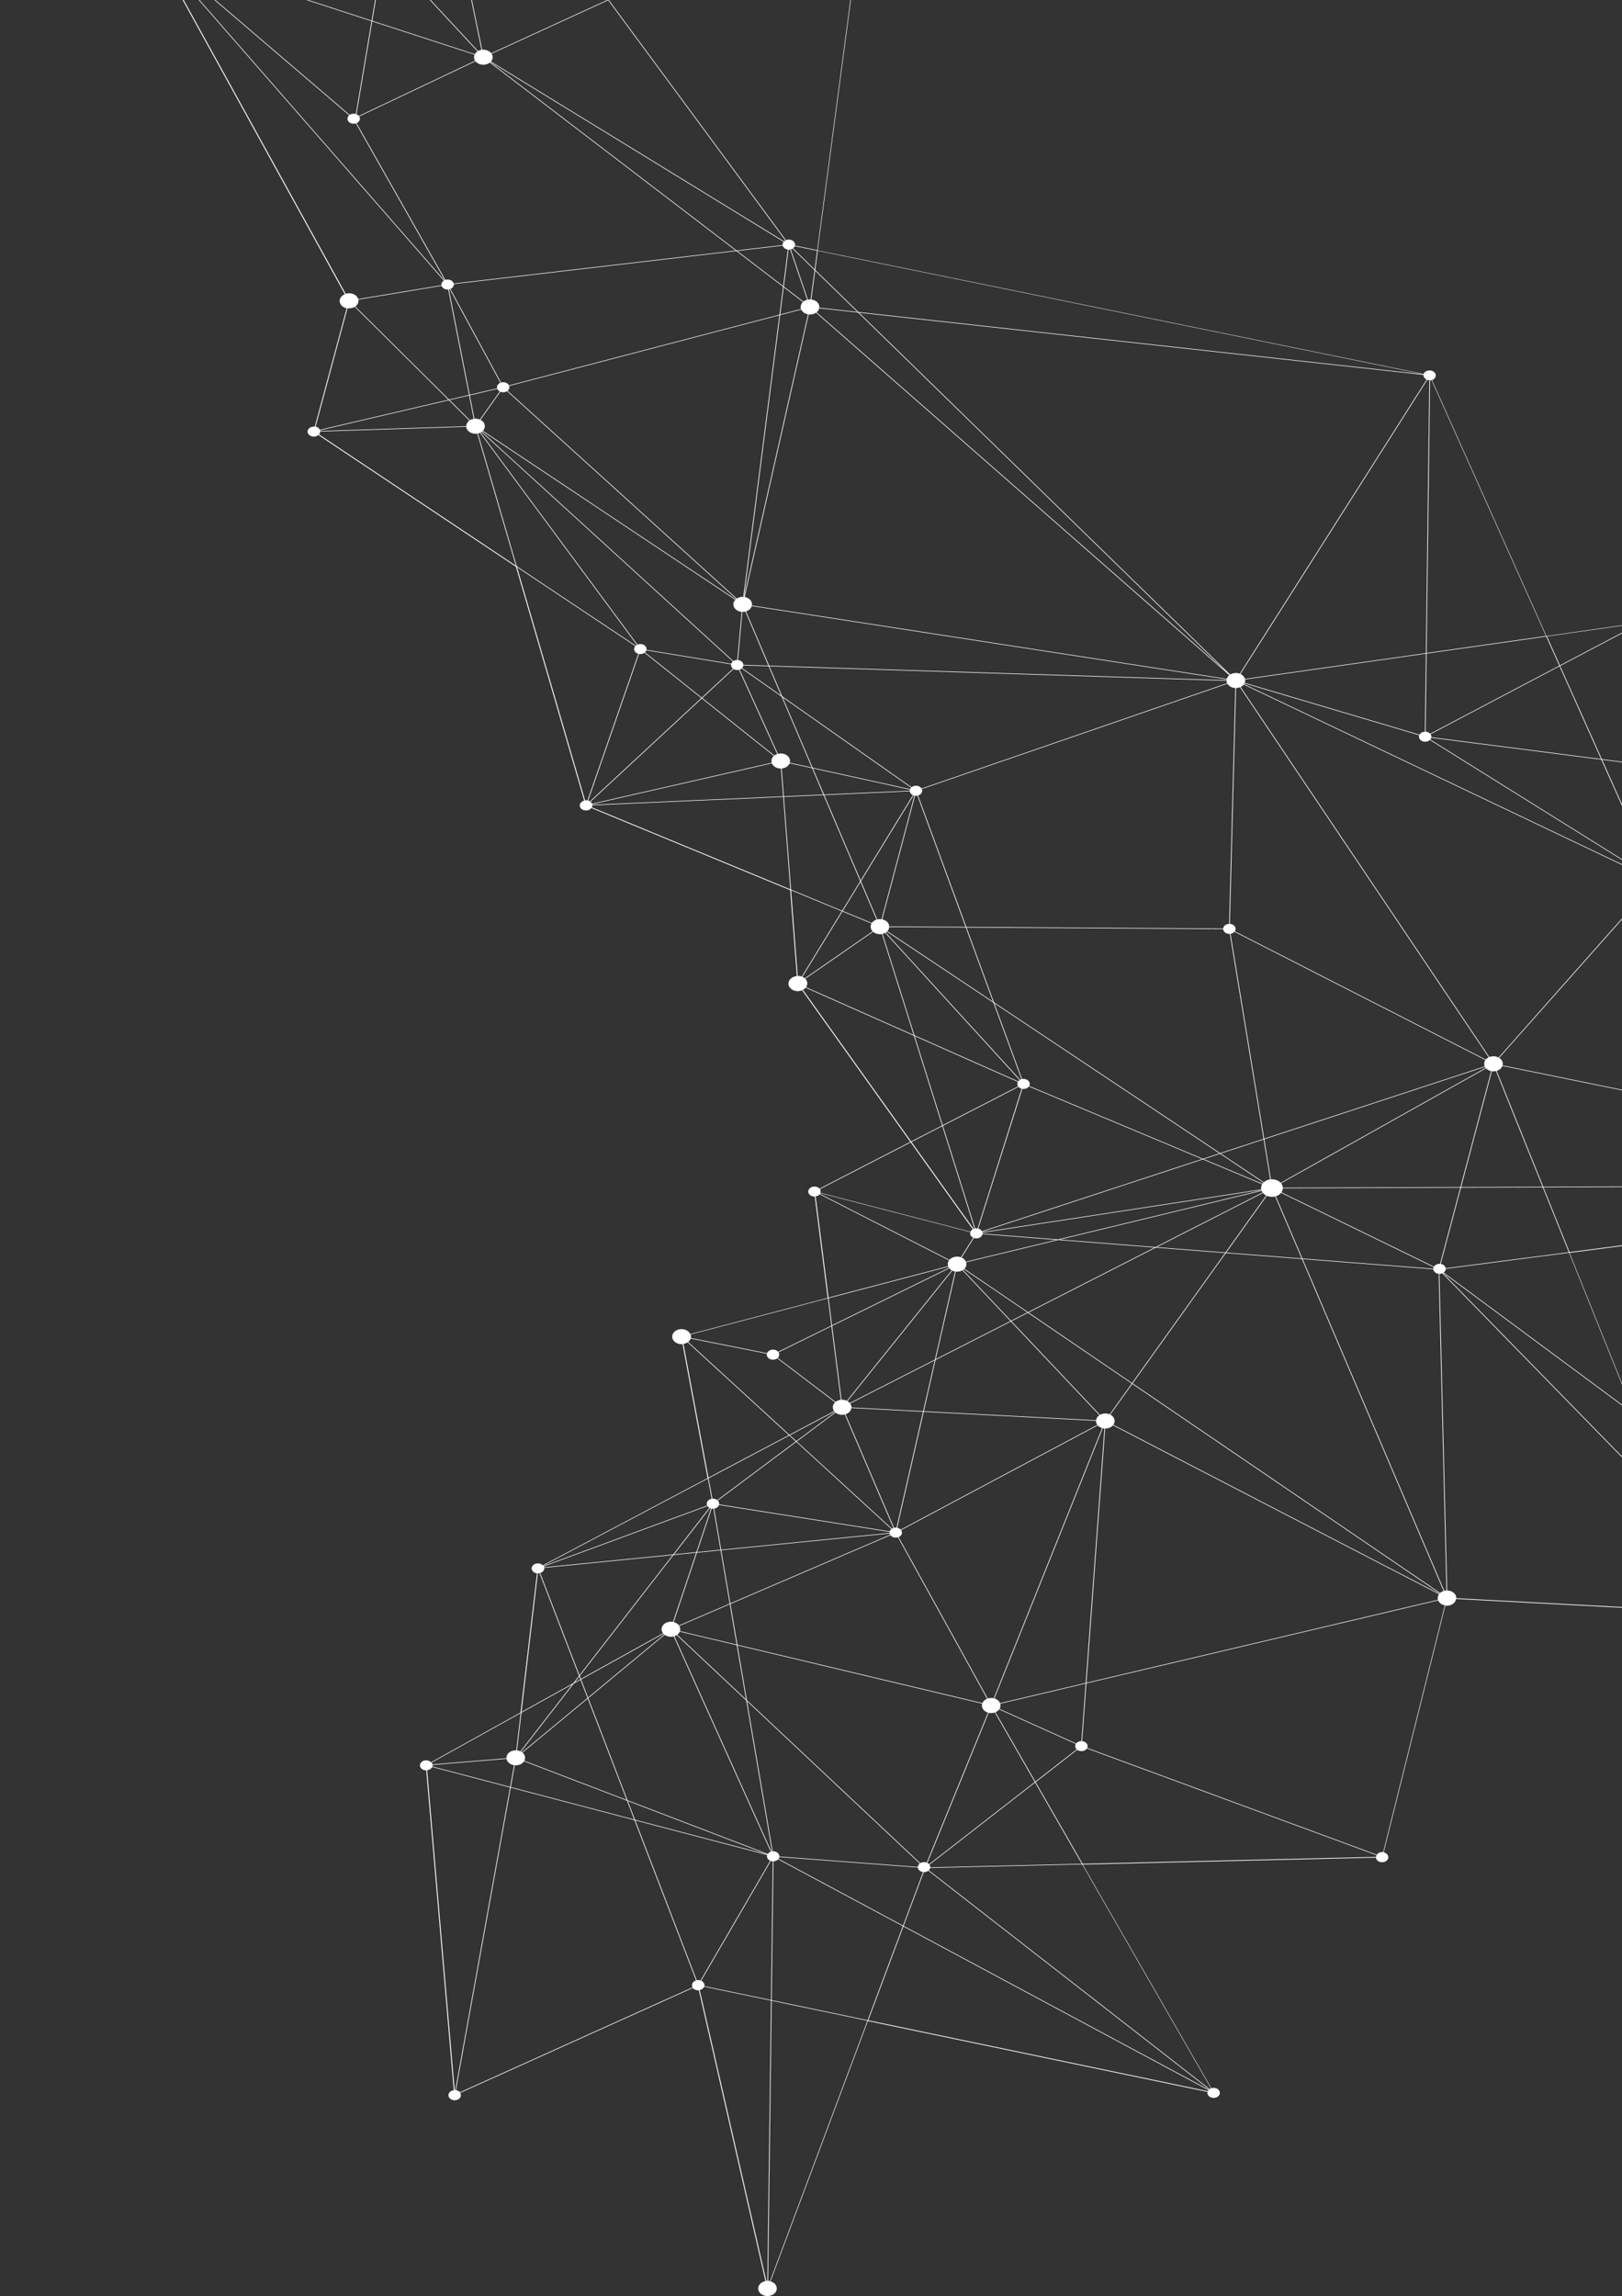 <svg width="717" height="1015" viewBox="0 0 717 1015" fill="none" xmlns="http://www.w3.org/2000/svg">
<rect x="0" y="0" width="717" height="1015" fill="#333333" stroke="none"/>
<path d="M0.997 -200.077C1.96 -199.437 3.285 -199.412 4.268 -199.941L161.247 -30.797L71.682 -22.03C71.567 -22.531 71.242 -23.004 70.722 -23.356C69.553 -24.138 67.815 -24.002 66.867 -23.053C65.892 -22.107 66.057 -20.704 67.23 -19.925C68.025 -19.399 69.053 -19.291 69.954 -19.563L152.432 130.067C151.928 130.271 151.469 130.555 151.079 130.932C149.627 132.354 149.879 134.453 151.645 135.622C152.119 135.943 152.657 136.159 153.227 136.274L139.145 188.613C138.213 188.496 137.235 188.765 136.604 189.392C135.626 190.341 135.794 191.738 136.967 192.517C138.091 193.275 139.742 193.169 140.72 192.31L228.069 250.547L258.242 353.943C257.737 354.064 257.267 354.305 256.916 354.657C255.949 355.6 256.11 357.003 257.279 357.785C258.452 358.564 260.187 358.431 261.142 357.485C261.245 357.393 261.318 357.294 261.39 357.195L349.29 393.504L352.236 431.497C351.193 431.583 350.188 431.985 349.474 432.696C348.022 434.115 348.274 436.214 350.028 437.389C351.354 438.273 353.138 438.368 354.563 437.763L402.405 504.785L362.267 525.458L362.263 525.452C362.126 525.298 361.961 525.159 361.782 525.035C360.612 524.259 358.874 524.386 357.918 525.338C356.944 526.281 357.112 527.684 358.285 528.46C358.828 528.828 359.497 528.995 360.15 528.967L365.851 573.785L305.128 589.745C304.876 589.201 304.463 588.703 303.879 588.32C302.121 587.152 299.538 587.346 298.078 588.768C296.637 590.187 296.886 592.289 298.64 593.461C299.542 594.06 300.65 594.295 301.712 594.196L312.782 653.438L239.93 691.982C239.812 691.855 239.674 691.74 239.514 691.632C238.341 690.841 236.621 690.977 235.647 691.926C234.68 692.872 234.837 694.272 236.017 695.051C236.415 695.317 236.87 695.478 237.355 695.53L230.106 757.047L190.553 779.047C190.426 778.923 190.293 778.796 190.128 778.691C188.959 777.909 187.22 778.045 186.265 778.991C185.734 779.514 185.547 780.175 185.673 780.784L185.742 781.034C185.898 781.446 186.196 781.826 186.636 782.119C187.152 782.469 187.794 782.629 188.416 782.623L200.572 924.043C199.918 924.117 199.307 924.383 198.864 924.819C197.893 925.771 198.065 927.171 199.234 927.947C200.407 928.732 202.138 928.593 203.101 927.647C203.827 926.94 203.919 925.978 203.422 925.209L306.24 878.826C306.397 879.018 306.58 879.191 306.821 879.351C307.421 879.756 308.178 879.914 308.915 879.831L338.361 1008.42C337.494 1008.57 336.692 1008.96 336.084 1009.55C334.643 1010.97 334.888 1013.07 336.642 1014.24C338.396 1015.41 340.998 1015.21 342.446 1013.79C343.883 1012.37 343.642 1010.27 341.877 1009.1C341.491 1008.85 341.048 1008.65 340.605 1008.52L383.651 893.435L533.794 924.76C533.6 925.539 533.94 926.365 534.742 926.906C535.911 927.688 537.635 927.555 538.609 926.606C539.568 925.66 539.404 924.26 538.227 923.481C537.428 922.949 536.374 922.844 535.472 923.131L478.624 824.252L608.232 821.201C608.285 821.779 608.622 822.329 609.21 822.731C610.38 823.507 612.11 823.374 613.081 822.425C614.04 821.479 613.868 820.079 612.703 819.297C612.382 819.089 612.034 818.944 611.656 818.867L638.89 709.79C640.284 709.969 641.759 709.567 642.726 708.624C643.254 708.099 643.567 707.477 643.639 706.847L782.595 714.21C782.595 714.856 782.927 715.502 783.6 715.941C784.773 716.726 786.5 716.593 787.459 715.644C788.426 714.698 788.265 713.298 787.089 712.519C786.225 711.941 785.059 711.864 784.112 712.25L724.527 628.072C724.894 627.88 725.234 627.652 725.528 627.361C726.965 625.945 726.728 623.84 724.967 622.675C723.885 621.952 722.487 621.754 721.226 622.038L693.82 553.848L920.098 524.401C920.224 524.868 920.526 525.307 921.03 525.635C922.2 526.417 923.927 526.284 924.897 525.341C925.868 524.389 925.692 522.985 924.523 522.206C923.407 521.468 921.81 521.551 920.816 522.37L735.081 391.516C735.746 390.842 736.048 390.004 735.976 389.194L960.809 369.346C960.954 370.131 961.444 370.879 962.25 371.43C964.019 372.601 966.618 372.397 968.054 370.981C969.51 369.553 969.254 367.458 967.5 366.286C965.731 365.121 963.144 365.318 961.703 366.737C961.252 367.179 960.962 367.683 960.84 368.206L729.231 338.407L725.953 278.64C727.019 278.565 728.054 278.164 728.784 277.437C730.225 276.018 729.984 273.919 728.226 272.751C726.468 271.579 723.874 271.78 722.429 273.199C721.665 273.947 721.379 274.881 721.528 275.771L683.621 281.181L633.013 168.017C633.399 167.884 633.75 167.674 634.044 167.389C635.015 166.44 634.839 165.043 633.674 164.261C632.508 163.479 630.781 163.615 629.81 164.561C629.581 164.793 629.417 165.046 629.302 165.309L361.449 110.71L382.653 -49.031C383.933 -48.96 385.225 -49.368 386.108 -50.234C387.556 -51.652 387.308 -53.754 385.554 -54.926C383.796 -56.094 381.197 -55.894 379.757 -54.475C379.042 -53.776 378.752 -52.917 378.832 -52.082L240.542 -38.546L186.582 -111.729C186.785 -111.84 186.983 -111.982 187.155 -112.152C188.122 -113.098 187.962 -114.499 186.785 -115.281C185.612 -116.056 183.877 -115.92 182.929 -114.981C182.868 -114.922 182.818 -114.866 182.769 -114.808L5.169 -200.751C5.758 -201.66 5.498 -202.813 4.485 -203.493C3.308 -204.275 1.585 -204.136 0.622 -203.193C-0.333 -202.256 -0.173 -200.856 0.997 -200.077ZM185.428 -111.435L201.16 -34.762L171.5 -31.86L184.916 -111.429C185.084 -111.417 185.26 -111.42 185.428 -111.435ZM158.404 132.444L195.218 126.354C195.36 126.787 195.665 127.189 196.116 127.498C196.716 127.891 197.442 128.051 198.134 127.999L207.32 174.582L198.535 176.641L157.059 135.486C157.22 135.368 157.369 135.244 157.518 135.105C158.313 134.329 158.584 133.362 158.404 132.444ZM260.007 353.909L282.468 289.097C283.324 289.245 284.226 289.063 284.895 288.571L310.012 308.596L260.791 354.24C260.542 354.091 260.278 353.98 260.007 353.909ZM429.845 546.945C429.964 547.028 430.082 547.087 430.216 547.146L424.782 555.813C423.132 555.198 421.114 555.529 419.891 556.719C419.811 556.793 419.742 556.871 419.673 556.954L362.508 527.758C362.58 527.665 362.626 527.573 362.676 527.48L428.94 544.676C428.684 545.486 429.005 546.382 429.845 546.945ZM344.124 597.81L367.529 586.295L371.671 618.808C370.819 618.907 370.005 619.21 369.359 619.729L343.795 600.28C343.811 600.27 343.814 600.264 343.818 600.258C344.54 599.553 344.624 598.579 344.124 597.81ZM191.21 780.24L223.912 777.535C224.061 778.323 224.542 779.087 225.36 779.643C225.933 780.011 226.568 780.243 227.236 780.345L225.501 789.931L191.118 780.898C191.202 780.682 191.221 780.463 191.21 780.24ZM227.557 780.379C228.879 780.49 230.259 780.082 231.176 779.189C231.356 779.004 231.512 778.812 231.642 778.611L277.149 796.023L280.34 804.342L225.807 790.014L227.557 780.379ZM310.402 875.849C310.268 875.756 310.111 875.682 309.958 875.614L340.757 822.678C341.033 822.768 341.315 822.814 341.598 822.833L340.811 884.146L311.345 877.997C311.529 877.222 311.208 876.39 310.402 875.849ZM635.649 707.233L480.263 743.894L488.524 631.509C489.739 631.531 490.947 631.12 491.784 630.298C491.849 630.227 491.918 630.159 491.975 630.084L636.093 704.742C635.538 705.505 635.397 706.399 635.649 707.233ZM632.378 324.571L689.387 294.525L707.737 335.541L632.726 325.891C632.795 325.44 632.673 324.973 632.378 324.571ZM707.855 335.823L730.42 386.258C729.808 386.462 729.262 386.777 728.807 387.219L632.264 326.933C632.47 326.688 632.611 326.426 632.684 326.151L707.855 335.823ZM550.394 300.383L630.307 288.98L629.872 323.455C629.13 323.48 628.393 323.755 627.885 324.256C627.724 324.423 627.583 324.605 627.487 324.784L550.226 301.857C550.417 301.381 550.466 300.877 550.394 300.383ZM632.069 327.13L728.624 387.414C728.578 387.463 728.543 387.504 728.501 387.55L549.939 302.417C550.008 302.312 550.065 302.21 550.119 302.108L627.373 325.032C627.055 325.863 627.373 326.803 628.255 327.39C629.405 328.157 631.098 328.036 632.069 327.13ZM729.438 391.973L662.451 467.499C661.202 466.826 659.635 466.776 658.351 467.289L548.411 303.693C548.808 303.505 549.182 303.257 549.481 302.955C549.591 302.849 549.683 302.741 549.775 302.633L728.341 387.766C727.424 389.142 727.802 390.892 729.35 391.921C729.376 391.943 729.407 391.958 729.438 391.973ZM217.313 23.759L268.85 0.112L347.169 106.305C346.971 106.413 346.776 106.543 346.619 106.701L217.03 27.2C217.928 26.164 218.004 24.832 217.313 23.759ZM200.606 125.594L325.495 110.985L346.157 126.775L344.563 139.102L224.989 170.378C224.817 170.038 224.558 169.72 224.172 169.47C223.392 168.95 222.372 168.836 221.478 169.102L199.116 127.764C199.441 127.625 199.743 127.439 199.987 127.195C200.465 126.731 200.667 126.153 200.606 125.594ZM219.75 171.677L207.626 174.511L198.455 127.952C198.589 127.928 198.703 127.9 198.829 127.863L221.191 169.201C220.859 169.337 220.564 169.522 220.308 169.769C219.739 170.326 219.571 171.031 219.75 171.677ZM325.683 269.737C326.321 270.167 327.062 270.411 327.842 270.476L325.916 291.762C325.285 291.755 324.681 291.913 324.166 292.238L213.044 190.826C213.121 190.768 213.189 190.703 213.274 190.635L325.025 265.153C323.692 266.569 323.967 268.593 325.683 269.737ZM347.746 333.848C346.631 333.096 345.148 332.914 343.864 333.251L326.967 296.018C327.284 295.907 327.578 295.743 327.838 295.536L345.503 307.956L358.862 339.3L349.141 337.164C349.474 335.974 348.992 334.679 347.746 333.848ZM325.633 727.023L300.57 721.054C300.803 720.293 300.699 719.499 300.279 718.794L322.591 709.193L325.633 727.023ZM318.835 685.314L393.261 677.914C393.307 678.093 393.372 678.278 393.467 678.445L322.844 708.8L318.835 685.314ZM325.679 727.304L329.779 751.242L299.373 722.674C299.511 722.572 299.641 722.469 299.756 722.352C300.08 722.031 300.317 721.675 300.466 721.298L325.679 727.304ZM329.852 751.712L341.254 818.44C341.166 818.456 341.075 818.471 340.991 818.49L298.132 723.323C298.487 723.205 298.831 723.044 299.133 722.844L329.852 751.712ZM297.807 717.06L308.082 686.387L318.522 685.345L322.549 708.927L300.134 718.565C299.897 718.232 299.576 717.922 299.194 717.663C298.77 717.381 298.3 717.184 297.807 717.06ZM315.694 666.915C316.294 666.823 316.859 666.566 317.287 666.152C317.547 665.892 317.734 665.596 317.819 665.293L393.257 677.218C393.227 677.367 393.215 677.515 393.231 677.66L318.793 685.064L315.694 666.915ZM317.284 663.33L351.999 637.407L394.029 675.935C393.968 675.985 393.903 676.044 393.846 676.105C393.582 676.362 393.402 676.653 393.307 676.962L317.883 665.03C317.975 664.433 317.78 663.815 317.284 663.33ZM394.224 679.231C395.011 679.756 396.043 679.864 396.937 679.586L436.349 750.967C435.845 751.168 435.379 751.461 434.993 751.832C434.664 752.154 434.423 752.515 434.274 752.889L325.977 727.1L322.893 709.069L393.616 678.668C393.773 678.872 393.976 679.064 394.224 679.231ZM566.122 522.877C565.889 522.633 565.637 522.395 565.316 522.197C564.292 521.511 563.019 521.23 561.785 521.322L558.888 503.632L656.425 471.642C656.509 471.787 656.597 471.932 656.704 472.065L566.122 522.877ZM656.884 472.278C657.079 472.485 657.308 472.674 657.56 472.85C658.034 473.172 658.592 473.385 659.161 473.509L645.573 524.754L567.062 525.05C567.028 524.361 566.783 523.681 566.305 523.088L656.884 472.278ZM546.064 304.157L543.34 408.409C542.583 408.424 541.842 408.706 541.315 409.21C540.948 409.581 540.734 410.026 540.703 410.477L427.163 409.76L405.833 351.649C406.288 351.523 406.696 351.294 407.029 350.976C407.667 350.351 407.808 349.526 407.487 348.812L542.583 302.259C542.832 302.689 543.198 303.081 543.691 303.406C544.391 303.873 545.224 304.117 546.064 304.157ZM438.951 442.804L392.26 411.667C392.783 411.114 393.051 410.462 393.101 409.803L426.926 410.016L438.951 442.804ZM543.649 412.836L558.541 503.468L539.366 509.752L439.383 443.098L427.255 410.02L540.692 410.734C540.738 411.339 541.074 411.927 541.689 412.338C542.251 412.718 542.958 412.879 543.649 412.836ZM454.206 477.459C453.514 476.995 452.639 476.859 451.825 477.008L439.555 443.534L539.03 509.87L531.742 512.256L454.97 480.077C455.455 479.19 455.176 478.108 454.206 477.459ZM434.313 544.951L557.585 526.036C557.597 526.092 557.616 526.135 557.624 526.182L467.695 547.916L434.335 545.316C434.343 545.195 434.343 545.069 434.313 544.951ZM427.048 558.014L467.737 548.175L510.389 551.495L454.42 580.045L426.311 560.886C427.132 560.045 427.362 558.982 427.048 558.014ZM375.817 620.44L413.2 601.371L408.064 623.843L376.364 622.187C376.39 621.581 376.199 620.972 375.817 620.44ZM485.07 629.902L398.171 676.189C398.038 676.053 397.892 675.92 397.705 675.803C397.38 675.589 397.01 675.441 396.62 675.36L408.328 624.122L484.501 628.097C484.466 628.721 484.665 629.352 485.07 629.902ZM413.552 601.191L446.842 584.212L485.976 625.615C485.781 625.744 485.597 625.893 485.433 626.063C484.89 626.585 484.592 627.207 484.504 627.837L408.382 623.862L413.552 601.191ZM425.692 561.405C425.841 561.306 425.986 561.195 426.108 561.078L454.149 580.181L446.919 583.869L425.692 561.405ZM558.468 522.828C558.319 522.973 558.197 523.134 558.074 523.298L532.113 512.411L539.312 510.052L558.468 522.828ZM539.637 509.944L558.583 503.734L561.479 521.363C560.417 521.505 559.427 521.928 558.667 522.63L539.637 509.944ZM558.124 527.159L510.825 551.279L468.539 547.981L557.708 526.426C557.815 526.679 557.96 526.924 558.124 527.159ZM434.259 544.698C434.24 544.636 434.221 544.577 434.19 544.525L531.719 512.54L557.926 523.523C557.513 524.24 557.383 525.035 557.52 525.792L434.259 544.698ZM543.963 412.805C544.563 412.712 545.132 412.452 545.552 412.038C545.594 411.998 545.625 411.955 545.667 411.914L656.613 468.606C655.997 469.472 655.909 470.498 656.315 471.403L558.839 503.369L543.963 412.805ZM563.676 528.911L575.381 556.314L542.06 553.715L559.997 528.621C561.151 529.115 562.477 529.208 563.676 528.911ZM541.704 553.687L511.345 551.322L558.289 527.381C558.545 527.672 558.846 527.956 559.209 528.194C559.37 528.308 559.55 528.404 559.721 528.491L541.704 553.687ZM541.532 553.928L500.427 611.395L454.683 580.215L510.905 551.542L541.532 553.928ZM500.271 611.612L490.534 625.234C489.162 624.644 487.493 624.743 486.235 625.46L447.117 584.079L454.401 580.363L500.271 611.612ZM487.183 631.305L439.288 750.75C438.409 750.55 437.469 750.596 436.636 750.865L397.22 679.49C397.545 679.357 397.835 679.169 398.08 678.931C398.829 678.192 398.894 677.187 398.339 676.405L485.249 630.118C485.467 630.347 485.704 630.564 485.976 630.752C486.35 630.999 486.759 631.179 487.183 631.305ZM395.218 675.379L373.746 625.203C374.384 625.003 374.961 624.675 375.427 624.224C375.962 623.698 376.279 623.077 376.352 622.443L408 624.1L396.307 675.311C395.944 675.28 395.569 675.299 395.218 675.379ZM374.625 619.386L420.961 561.699C421.343 561.884 421.756 562.011 422.165 562.092L413.277 601.034L375.649 620.224C375.443 619.973 375.175 619.738 374.87 619.531C374.789 619.479 374.705 619.435 374.625 619.386ZM422.482 562.135C423.502 562.252 424.568 562.061 425.443 561.563L446.651 584.005L413.632 600.848L422.482 562.135ZM425.073 555.934L430.503 547.266C431.596 547.656 432.933 547.427 433.713 546.645C434.045 546.321 434.236 545.95 434.309 545.569L466.904 548.11L426.976 557.761C426.727 557.198 426.307 556.673 425.696 556.271C425.497 556.135 425.291 556.024 425.073 555.934ZM432.425 543.121L451.936 481.351C452.895 481.502 453.915 481.233 454.58 480.578C454.676 480.488 454.748 480.402 454.817 480.3L531.356 512.38L434.079 544.28C433.911 543.993 433.667 543.727 433.334 543.517C433.063 543.334 432.753 543.202 432.425 543.121ZM450.958 477.305L391.557 412.251C391.733 412.134 391.901 412.001 392.05 411.862L439.116 443.243L451.527 477.079C451.328 477.144 451.134 477.212 450.958 477.305ZM389.994 406.421L404.488 351.755C404.836 351.801 405.187 351.785 405.535 351.724L426.827 409.757L393.097 409.543C393.059 408.619 392.558 407.714 391.603 407.077C391.117 406.755 390.567 406.539 389.994 406.421ZM389.692 406.366C389.054 406.279 388.408 406.307 387.793 406.459L380.594 389.55L403.834 351.606C403.957 351.643 404.075 351.677 404.186 351.702L389.692 406.366ZM402.94 348.011L345.778 307.808L340.123 294.537L542.193 300.961C542.213 301.322 542.293 301.681 542.453 302.021L407.373 348.577C407.205 348.302 406.964 348.054 406.654 347.847C405.546 347.105 403.934 347.192 402.94 348.011ZM402.738 348.209C402.554 348.41 402.398 348.632 402.314 348.858L359.225 339.387L345.977 308.293L402.738 348.209ZM328.602 294.173L339.779 294.528L345.293 307.477L328.04 295.338C328.38 294.989 328.56 294.584 328.602 294.173ZM354.097 136.611L344.907 139.013L346.443 127L354.957 133.517C354.942 133.538 354.911 133.56 354.881 133.588C353.99 134.462 353.75 135.594 354.097 136.611ZM355.442 138.28C355.958 138.626 356.551 138.846 357.166 138.954L328.881 263.87L344.861 139.294L354.2 136.849C354.445 137.393 354.854 137.887 355.442 138.28ZM326.229 291.78L328.147 270.494C328.606 270.507 329.053 270.46 329.485 270.355L339.661 294.256L328.606 293.904C328.591 293.542 328.468 293.183 328.235 292.865L328.021 292.599C327.899 292.482 327.769 292.37 327.612 292.268C327.204 291.996 326.726 291.836 326.229 291.78ZM325.675 264.597L224.37 172.752C224.428 172.703 224.485 172.653 224.542 172.595C225.123 172.023 225.287 171.29 225.077 170.623L344.533 139.374L328.564 263.839C327.547 263.79 326.5 264.049 325.675 264.597ZM216.747 27.484C216.785 27.459 216.804 27.438 216.835 27.413C216.839 27.41 216.839 27.404 216.839 27.404L346.417 106.908C346.054 107.338 345.912 107.845 345.958 108.336L325.602 110.716L216.747 27.484ZM348.258 110.336L346.195 126.456L325.9 110.942L346.015 108.583C346.141 109.069 346.451 109.52 346.955 109.854C347.349 110.117 347.796 110.274 348.258 110.336ZM348.579 110.358C348.816 110.367 349.053 110.355 349.279 110.314L356.829 132.534C356.214 132.688 355.656 132.951 355.186 133.331L346.489 126.679L348.579 110.358ZM349.581 110.246C349.844 110.175 350.096 110.067 350.33 109.931L360.062 119.427L358.343 132.391C357.934 132.37 357.529 132.394 357.124 132.472L349.581 110.246ZM350.57 109.767C350.651 109.705 350.746 109.631 350.815 109.557C351.052 109.328 351.212 109.075 351.312 108.815L361.201 110.827L360.108 119.068L350.57 109.767ZM360.341 119.699L379 137.884L362.16 136.03C362.282 134.963 361.786 133.869 360.677 133.133C360.085 132.731 359.382 132.496 358.656 132.416L360.341 119.699ZM379.295 138.178L542.331 297.156L360.964 138.067C361.063 137.992 361.155 137.912 361.239 137.826C361.713 137.365 362 136.83 362.114 136.283L379.295 138.178ZM543.397 298.472C543.302 298.556 543.214 298.63 543.13 298.714C542.713 299.125 542.434 299.598 542.3 300.086L332.37 267.666C332.572 266.547 332.076 265.369 330.914 264.597C330.398 264.253 329.806 264.031 329.191 263.923L357.471 139.003C358.625 139.139 359.814 138.873 360.727 138.243L543.397 298.472ZM542.201 300.695L340.012 294.268L329.787 270.272C330.429 270.074 331.017 269.74 331.483 269.289C331.892 268.878 332.171 268.408 332.312 267.92L542.247 300.336C542.224 300.411 542.216 300.479 542.213 300.556L542.201 300.695ZM548.132 303.82L658.072 467.416C657.682 467.604 657.312 467.858 657.002 468.161C656.926 468.235 656.853 468.312 656.785 468.396L545.839 411.698C546.473 410.786 546.221 409.605 545.185 408.916C544.738 408.616 544.203 408.449 543.661 408.415L546.385 304.166C546.985 304.154 547.585 304.036 548.132 303.82ZM661.305 473.484L681.856 524.618L645.902 524.754L659.475 473.555C660.086 473.642 660.713 473.614 661.305 473.484ZM681.963 524.877L693.495 553.563L639.058 560.651C638.981 560.104 638.645 559.572 638.087 559.198C637.724 558.96 637.315 558.809 636.887 558.744L645.825 525.01L681.963 524.877ZM636.574 558.704C635.703 558.645 634.824 558.92 634.22 559.501C634.067 559.64 633.972 559.789 633.869 559.94L566.462 527.091C566.848 526.531 567.047 525.916 567.07 525.304L645.504 525.007L636.574 558.704ZM633.742 560.181C633.658 560.391 633.605 560.614 633.594 560.846L575.721 556.336L563.974 528.818C564.735 528.59 565.423 528.206 565.969 527.665C566.091 527.548 566.206 527.431 566.29 527.307L633.742 560.181ZM638.148 703.32C637.575 703.505 637.044 703.79 636.601 704.179L500.68 611.556L541.873 553.959L575.499 556.577L638.148 703.32ZM636.394 704.377C636.349 704.43 636.303 704.47 636.261 704.525L492.154 629.862C493.159 628.48 492.804 626.663 491.226 625.612C491.085 625.519 490.939 625.435 490.794 625.37L500.512 611.788L636.394 704.377ZM479.93 743.975L442.07 752.896C441.829 752.327 441.405 751.798 440.786 751.384C440.415 751.14 440.006 750.951 439.582 750.834L487.477 631.389C487.722 631.441 487.963 631.475 488.203 631.497L479.93 743.975ZM479.907 744.24L478.05 769.684C477.252 769.687 476.461 769.962 475.918 770.5C475.845 770.565 475.78 770.642 475.712 770.719L441.837 755.464C442.287 754.738 442.394 753.916 442.154 753.149L479.907 744.24ZM475.96 773.347L457.668 787.569L440.044 756.917C440.53 756.723 440.973 756.435 441.344 756.07C441.47 755.944 441.577 755.817 441.68 755.684L475.563 770.942C475.104 771.727 475.242 772.682 475.96 773.347ZM478.218 823.93L411.213 825.5C411.232 825.089 411.114 824.688 410.873 824.326L457.569 788.008L478.218 823.93ZM410.697 824.106C410.564 823.955 410.403 823.807 410.212 823.68C410.128 823.621 410.036 823.575 409.941 823.528L437.033 757.158C437.931 757.369 438.909 757.322 439.762 757.029L457.427 787.764L410.697 824.106ZM409.658 823.399C408.733 823.031 407.621 823.127 406.796 823.64L330.153 751.607L326.023 727.381L434.175 753.143C433.8 754.352 434.271 755.687 435.543 756.528C435.902 756.772 436.319 756.951 436.728 757.078L409.658 823.399ZM408.022 827.581L399.176 851.247L344.158 821.729C344.326 821.491 344.445 821.219 344.498 820.95L405.734 825.565C405.791 826.153 406.127 826.712 406.723 827.105C407.109 827.361 407.556 827.522 408.022 827.581ZM343.528 818.907C342.958 818.518 342.255 818.36 341.556 818.403L330.234 752.067L406.551 823.8C406.479 823.859 406.414 823.915 406.345 823.977C405.944 824.372 405.737 824.842 405.722 825.315L344.521 820.694C344.548 820.029 344.216 819.365 343.528 818.907ZM340.7 818.579C340.31 818.715 339.951 818.923 339.664 819.207C339.55 819.315 339.462 819.436 339.382 819.55L277.401 795.841L260.057 750.686L293.817 722.704C293.863 722.742 293.909 722.776 293.963 722.81C295.075 723.554 296.55 723.74 297.833 723.409L340.7 818.579ZM230.977 774.772L259.801 750.896L277.019 795.693L231.776 778.379C232.418 777.17 232.116 775.749 230.977 774.772ZM256.889 742.454L293.271 722.228C293.374 722.33 293.477 722.432 293.596 722.528L259.95 750.407L256.889 742.454ZM339.24 819.788C339.237 819.794 339.229 819.807 339.225 819.807L280.707 804.437L277.528 796.175L339.24 819.788ZM230.316 774.32L253.637 744.262L256.614 742.611L259.698 750.617L230.752 774.602C230.706 774.565 230.664 774.531 230.607 774.497C230.519 774.435 230.416 774.376 230.316 774.32ZM254.061 743.721L256.045 741.143L256.526 742.352L254.061 743.721ZM256.278 740.862L297.746 687.413L307.738 686.421L297.493 716.989C296.026 716.72 294.425 717.106 293.393 718.114C292.228 719.252 292.17 720.828 293.091 722.012L256.782 742.194L256.278 740.862ZM297.566 687.169L240.549 692.835C240.519 692.708 240.473 692.584 240.416 692.461L312.74 665.775C312.901 666.025 313.122 666.257 313.413 666.452C313.462 666.486 313.524 666.514 313.569 666.544L297.566 687.169ZM313.848 666.681C313.982 666.755 314.139 666.804 314.288 666.844L307.834 686.145L297.979 687.122L313.848 666.681ZM314.593 666.912C314.849 666.956 315.117 666.971 315.377 666.956L318.48 685.091L308.17 686.111L314.593 666.912ZM314.914 662.523L313.222 653.487L348.916 634.604L351.774 637.222L317.058 663.144C317.02 663.107 316.966 663.064 316.913 663.03C316.328 662.637 315.602 662.473 314.914 662.523ZM349.183 634.455L368.893 624.035C368.962 624.118 369.038 624.199 369.134 624.267L352.011 637.043L349.183 634.455ZM369.34 624.459C369.432 624.536 369.527 624.61 369.623 624.678C370.739 625.414 372.168 625.605 373.44 625.29L394.919 675.466C394.694 675.537 394.465 675.645 394.266 675.772L352.213 637.237L369.34 624.459ZM366.287 573.894L419.219 559.99C419.284 560.144 419.368 560.305 419.475 560.459L367.8 585.866L366.287 573.894ZM419.639 560.679C419.861 560.948 420.132 561.195 420.449 561.412C420.533 561.467 420.617 561.51 420.697 561.56L374.365 619.241C373.628 618.888 372.802 618.74 371.988 618.783L367.846 586.147L419.639 560.679ZM402.936 504.825L416.536 497.82L430.774 543.115C430.629 543.149 430.499 543.195 430.365 543.248L402.936 504.825ZM416.811 497.678L450.239 480.461C450.878 481.159 451.6 481.301 451.6 481.301L432.127 543.05C431.768 542.994 431.42 542.998 431.072 543.05L416.811 497.678ZM416.723 497.406L404.35 458.04L449.957 478.281C449.609 478.94 449.659 479.709 450.056 480.238L416.723 497.406ZM404.239 457.688L390.143 412.845C390.548 412.746 390.938 412.598 391.305 412.403L450.702 477.468C450.572 477.552 450.45 477.648 450.343 477.762C450.251 477.852 450.171 477.944 450.102 478.043L404.239 457.688ZM403.873 457.524L356.302 436.412L356.382 436.307C357.143 435.141 356.986 433.71 355.974 432.678L385.97 411.908C386.089 412.02 386.222 412.125 386.364 412.22C387.369 412.891 388.653 413.111 389.849 412.904L403.873 457.524ZM354.701 431.818L372.39 402.938L385.256 408.248C384.602 409.386 384.793 410.731 385.756 411.717L355.76 432.486C355.622 432.375 355.5 432.267 355.366 432.174C355.144 432.038 354.923 431.92 354.701 431.818ZM372.535 402.706L380.387 389.875L387.491 406.539C386.849 406.74 386.261 407.071 385.802 407.525C385.642 407.686 385.504 407.85 385.393 408.016L372.535 402.706ZM364.376 351.479L402.176 349.807C402.256 350.36 402.585 350.892 403.166 351.272C403.284 351.356 403.414 351.424 403.548 351.489L380.445 389.21L364.376 351.479ZM364.277 351.226L359.344 339.677L402.222 349.102C402.184 349.254 402.165 349.402 402.168 349.554L364.277 351.226ZM363.933 351.248L346.493 352.017L345.553 339.73C346.592 339.65 347.586 339.248 348.312 338.537C348.656 338.197 348.904 337.817 349.057 337.418L358.981 339.597L363.933 351.248ZM346.184 352.03L261.841 355.758C261.838 355.68 261.818 355.603 261.792 355.529L341.212 337.443C341.445 338.027 341.885 338.568 342.511 338.985C343.299 339.52 344.277 339.764 345.224 339.745L346.184 352.03ZM310.455 308.59L324.269 295.78C324.987 296.194 325.87 296.302 326.668 296.111L343.562 333.337C343.115 333.489 342.687 333.708 342.313 333.996L310.455 308.59ZM310.218 308.404L285.12 288.389C285.136 288.371 285.155 288.358 285.178 288.337C285.434 288.083 285.609 287.796 285.709 287.493L323.161 293.666C323.031 294.367 323.325 295.1 324.013 295.61L310.218 308.404ZM281.788 284.958L212.444 191.213C212.582 191.145 212.696 191.077 212.819 190.999L323.936 292.411C323.925 292.423 323.906 292.435 323.891 292.448L323.757 292.445L323.749 292.568C323.485 292.825 323.317 293.112 323.218 293.412L285.766 287.245C285.9 286.5 285.56 285.728 284.795 285.218C283.924 284.63 282.736 284.559 281.788 284.958ZM212.387 185.599L221.206 173.17C222.158 173.556 223.297 173.46 224.137 172.926L325.442 264.77C325.365 264.828 325.297 264.89 325.228 264.955L213.48 190.437C214.81 189.021 214.538 186.993 212.826 185.85C212.681 185.757 212.532 185.677 212.387 185.599ZM212.112 185.469C211.363 185.151 210.526 185.034 209.708 185.117L207.672 174.771L219.842 171.924C220.003 172.292 220.285 172.635 220.679 172.901C220.767 172.95 220.847 173 220.927 173.046L212.112 185.469ZM209.395 185.154C208.791 185.25 208.222 185.457 207.729 185.757L198.749 176.851L207.362 174.836L209.395 185.154ZM207.481 185.924C207.316 186.038 207.163 186.162 207.03 186.298C206.392 186.922 206.078 187.676 206.078 188.425L141.53 190.517C141.526 190.425 141.499 190.332 141.473 190.242L198.42 176.929L207.481 185.924ZM196.873 123.718L157.621 54.445C157.934 54.312 158.217 54.133 158.458 53.895C159.176 53.19 159.272 52.235 158.783 51.471L210.182 27.088C210.415 27.373 210.698 27.632 211.038 27.861C212.681 28.955 215.047 28.85 216.533 27.673L325.209 110.763L200.556 125.34C200.438 124.861 200.121 124.41 199.609 124.073C198.822 123.541 197.763 123.436 196.873 123.718ZM157.598 50.513L164.534 9.46L209.785 24.17C209.384 25.057 209.483 26.04 210.025 26.866L158.622 51.252C158.469 51.076 158.294 50.915 158.087 50.77C157.938 50.668 157.778 50.581 157.598 50.513ZM164.576 9.197L169.792 -21.752L211.05 22.708C210.855 22.844 210.66 22.996 210.476 23.172C210.236 23.407 210.052 23.666 209.896 23.932L164.576 9.197ZM169.582 -22.407L161.912 -30.667L171.125 -31.569L169.582 -22.407ZM171.454 -31.597L201.214 -34.509L212.83 22.025C212.291 22.118 211.776 22.297 211.313 22.554L169.853 -22.113L171.454 -31.597ZM240.305 -38.592L201.481 -34.793L185.738 -111.478C185.967 -111.519 186.196 -111.584 186.403 -111.67L240.305 -38.592ZM268.678 -0.108L217.16 23.537C216.93 23.234 216.629 22.956 216.273 22.721C215.36 22.115 214.225 21.877 213.144 21.988L201.535 -34.54L240.477 -38.354L268.678 -0.108ZM379.363 -50.898L268.964 -0.234L240.821 -38.385L378.97 -51.906C379.038 -51.557 379.168 -51.217 379.363 -50.898ZM361.243 110.565L351.4 108.562C351.575 107.792 351.251 106.964 350.444 106.429C349.573 105.848 348.385 105.777 347.437 106.172L269.117 -0.012L379.528 -50.676C379.761 -50.376 380.047 -50.098 380.403 -49.86C381.014 -49.458 381.71 -49.223 382.432 -49.136L361.243 110.565ZM629.23 165.46L379.466 137.934L360.391 119.34L361.507 110.886L629.23 165.46ZM630.632 167.81L548.048 297.817C546.653 297.295 545.021 297.437 543.806 298.194L379.761 138.231L629.283 165.726C629.218 166.425 629.562 167.133 630.277 167.615C630.387 167.686 630.502 167.754 630.632 167.81ZM631.836 168.116L630.319 288.72L550.337 300.129C550.142 299.425 549.672 298.763 548.923 298.265C548.739 298.139 548.541 298.027 548.334 297.935L630.915 167.927C631.217 168.032 631.515 168.097 631.836 168.116ZM683.399 281.147L630.624 288.673L632.149 168.113C632.371 168.103 632.588 168.079 632.802 168.026L683.399 281.147ZM689.276 294.284L632.203 324.358C632.073 324.216 631.924 324.079 631.744 323.962C631.285 323.656 630.735 323.492 630.185 323.464L630.624 288.936L683.51 281.391L689.276 294.284ZM722.17 276.949L689.552 294.139L683.835 281.341L721.677 275.944C721.768 276.297 721.929 276.637 722.17 276.949ZM728.998 338.283L708.096 335.591L689.662 294.386L722.342 277.162C722.54 277.397 722.792 277.62 723.079 277.811C723.851 278.324 724.791 278.575 725.719 278.565L728.998 338.283ZM731.623 386.029C731.325 386.045 731.008 386.097 730.721 386.178L708.222 335.869L729.017 338.546L731.623 386.029ZM734.585 386.777C733.817 386.255 732.873 386.014 731.944 386.017L729.342 338.586L960.886 368.382C960.855 368.592 960.855 368.802 960.87 369.009L736.037 388.867C735.895 388.072 735.41 387.321 734.585 386.777ZM920.262 523.174L664.213 470.965C664.511 469.793 664.037 468.523 662.803 467.706C662.772 467.682 662.738 467.666 662.7 467.648L729.701 392.128C731.36 393.021 733.599 392.814 734.959 391.63L920.705 522.482C920.503 522.698 920.342 522.93 920.262 523.174ZM920.182 523.424C920.163 523.52 920.14 523.622 920.136 523.715L682.188 524.621L661.607 473.4C662.26 473.199 662.872 472.869 663.357 472.393C663.724 472.034 663.98 471.638 664.129 471.215L920.182 523.424ZM693.812 553.523L682.287 524.874L920.136 523.981C920.136 524.009 920.136 524.033 920.144 524.07L693.812 553.523ZM721.023 622.041C720.465 622.205 719.957 622.465 719.521 622.823L638.179 562.555C638.24 562.515 638.29 562.466 638.347 562.429L638.374 562.441L638.458 562.33C638.878 561.915 639.077 561.411 639.085 560.911L693.594 553.81L721.023 622.041ZM783.863 712.334L637.839 562.765C637.877 562.756 637.904 562.738 637.938 562.719L719.307 623.009C719.296 623.021 719.277 623.03 719.262 623.046C717.817 624.462 718.069 626.57 719.827 627.738C721.134 628.613 722.93 628.718 724.352 628.118L783.928 712.293C783.917 712.3 783.894 712.321 783.863 712.334ZM636.287 563.133C636.723 563.143 637.166 563.065 637.564 562.901L783.615 712.501C783.519 712.572 783.416 712.652 783.317 712.739C782.973 713.079 782.778 713.48 782.713 713.885L643.762 706.522C643.792 705.53 643.276 704.538 642.26 703.864C641.519 703.363 640.613 703.116 639.719 703.097L636.287 563.133ZM638.446 703.236L575.839 556.602L633.597 561.106C633.674 561.677 633.995 562.231 634.591 562.629C634.992 562.901 635.474 563.053 635.97 563.112L639.402 703.097C639.077 703.116 638.767 703.159 638.446 703.236ZM608.626 819.906L480.603 772.71C481.019 771.844 480.725 770.818 479.781 770.194C479.361 769.909 478.864 769.758 478.36 769.702L480.236 744.166L635.737 707.484C635.978 708.056 636.402 708.584 637.025 708.998C637.518 709.32 638.091 709.542 638.676 709.663L611.438 818.743C610.525 818.638 609.562 818.904 608.931 819.532C608.813 819.64 608.71 819.77 608.626 819.906ZM478.559 823.921L457.817 787.819L476.186 773.538C476.212 773.563 476.258 773.6 476.293 773.625C477.462 774.407 479.197 774.265 480.16 773.319C480.282 773.198 480.389 773.072 480.465 772.945L517.845 786.722L608.492 820.134C608.381 820.378 608.324 820.626 608.316 820.873L478.559 823.921ZM534.712 923.493L410.587 826.817C410.587 826.814 410.59 826.808 410.59 826.808C410.904 826.493 411.095 826.128 411.179 825.757L478.364 824.181L535.273 923.162C535.078 923.246 534.88 923.354 534.712 923.493ZM534.387 923.784L399.44 851.392L408.347 827.609C409.081 827.633 409.818 827.436 410.361 826.997L534.494 923.675C534.482 923.688 534.471 923.697 534.459 923.709C534.425 923.731 534.402 923.762 534.387 923.784ZM383.834 893.119L399.352 851.649L534.203 924C534.096 924.145 534.02 924.287 533.966 924.442L383.834 893.119ZM383.532 893.058L341.124 884.208L341.908 822.833C342.66 822.805 343.386 822.536 343.906 822.029C343.925 822.001 343.948 821.973 343.979 821.946L399.073 851.5L383.532 893.058ZM339.55 1008.27L341.128 884.47L383.433 893.299L340.391 1008.37C340.115 1008.32 339.837 1008.29 339.55 1008.27ZM309.309 879.716C309.87 879.608 310.39 879.364 310.78 878.977C311.005 878.752 311.158 878.501 311.273 878.239L340.815 884.405L339.233 1008.27C339.076 1008.28 338.912 1008.28 338.755 1008.31L309.309 879.716ZM307.987 875.41L280.833 804.74L339.133 820.054C338.866 820.861 339.179 821.763 340.039 822.332C340.173 822.425 340.314 822.502 340.475 822.57L309.679 875.506C309.14 875.33 308.537 875.302 307.987 875.41ZM201.561 923.978L225.761 790.265L280.455 804.638L307.685 875.487C307.253 875.62 306.848 875.84 306.538 876.152C305.828 876.841 305.732 877.778 306.183 878.532L203.354 924.918C203.201 924.748 203.033 924.593 202.819 924.454C202.44 924.201 202.009 924.043 201.561 923.978ZM190.591 781.745C190.793 781.56 190.935 781.356 191.034 781.14L225.456 790.184L201.252 923.944C201.153 923.941 201.072 923.941 200.981 923.941L188.825 782.531C189.49 782.466 190.125 782.203 190.591 781.745ZM230.16 757.316L228.218 773.745C226.954 773.69 225.685 774.098 224.81 774.951C224.118 775.628 223.816 776.46 223.893 777.272L191.187 779.977C191.126 779.699 191.007 779.427 190.816 779.186L230.16 757.316ZM230.503 757.124L252.976 744.63L230.045 774.184C229.571 773.968 229.059 773.826 228.535 773.77L230.503 757.124ZM238.478 695.425L255.93 740.828L253.4 744.083L230.542 756.797L237.752 695.487C238.001 695.496 238.238 695.475 238.478 695.425ZM239.972 694.686C240.446 694.223 240.641 693.654 240.591 693.097L297.348 687.453L256.155 740.54L238.784 695.357C239.235 695.227 239.648 694.998 239.972 694.686ZM312.931 653.645L314.601 662.566C314.016 662.665 313.459 662.925 313.046 663.324C312.392 663.966 312.255 664.813 312.599 665.54L240.29 692.232C240.255 692.198 240.228 692.161 240.206 692.121L312.931 653.645ZM303.951 593.396L348.706 634.409L313.168 653.206L302.125 594.088C302.782 593.989 303.416 593.754 303.951 593.396ZM305.304 591.739L339.003 598.447C338.828 599.213 339.152 600.035 339.951 600.564C341.032 601.287 342.592 601.226 343.589 600.462L369.145 619.918C369.13 619.939 369.096 619.964 369.069 619.983C367.938 621.105 367.854 622.644 368.721 623.812L348.977 634.264L304.192 593.229C304.311 593.139 304.421 593.04 304.532 592.935C304.895 592.57 305.159 592.165 305.304 591.739ZM365.974 573.971L367.502 586.014L343.96 597.59C343.811 597.43 343.65 597.275 343.448 597.139C342.271 596.354 340.54 596.493 339.588 597.442C339.34 597.674 339.183 597.937 339.076 598.196L305.388 591.488C305.514 590.966 305.491 590.422 305.3 589.912L365.974 573.971ZM360.555 528.862C361.19 528.784 361.797 528.525 362.233 528.089C362.279 528.046 362.317 528.009 362.355 527.968L419.509 557.174C418.936 557.968 418.814 558.895 419.116 559.748L366.241 573.631L360.555 528.862ZM402.57 505.014L430.002 543.446C429.777 543.566 429.574 543.715 429.387 543.894C429.196 544.083 429.058 544.284 428.951 544.5L362.687 527.304C362.859 526.757 362.768 526.176 362.443 525.681L402.57 505.014ZM354.923 437.565C355.297 437.379 355.63 437.147 355.909 436.863C355.985 436.792 356.054 436.715 356.119 436.637L403.983 457.88L416.452 497.552L402.772 504.596L354.923 437.565ZM349.707 393.572L372.114 402.823L354.418 431.707C353.853 431.5 353.253 431.404 352.634 431.42L349.707 393.572ZM349.684 393.272L346.512 352.271L364.044 351.495L380.25 389.535L372.248 402.595L349.684 393.272ZM261.631 356.898C261.788 356.614 261.857 356.317 261.853 356.011L346.203 352.286L349.355 393.139L261.631 356.898ZM261.031 354.419L310.241 308.785L342.087 334.175C342.037 334.215 341.995 334.252 341.942 334.302C341.086 335.143 340.834 336.215 341.128 337.192L261.708 355.282C261.578 354.963 261.345 354.669 261.031 354.419ZM228.562 250.748L280.844 285.616C279.985 286.559 280.179 287.885 281.307 288.639C281.578 288.813 281.865 288.942 282.166 289.026L259.694 353.841C259.35 353.773 258.983 353.77 258.635 353.822L228.562 250.748ZM211.298 191.63C211.604 191.565 211.902 191.466 212.184 191.339L281.524 285.091C281.345 285.19 281.188 285.298 281.051 285.422L228.436 250.337L211.298 191.63ZM141.018 192.047C141.362 191.664 141.534 191.219 141.541 190.774L206.101 188.678C206.189 189.55 206.686 190.39 207.584 190.993C208.581 191.649 209.827 191.877 210.992 191.692L228.031 250.071L141.018 192.047ZM153.616 136.265C154.725 136.422 155.902 136.206 156.819 135.64L198.203 176.712L141.381 189.998C141.232 189.63 140.938 189.29 140.552 189.021C140.238 188.817 139.894 188.678 139.539 188.598L153.616 136.265ZM196.162 124.048C196.009 124.144 195.872 124.252 195.753 124.376C195.245 124.88 195.046 125.51 195.157 126.104L158.347 132.19C158.137 131.52 157.675 130.889 156.964 130.41C155.768 129.606 154.167 129.452 152.822 129.891L70.329 -19.736C70.402 -19.764 70.459 -19.792 70.524 -19.826L196.162 124.048ZM71.124 -20.234L154.346 50.961C154.3 50.998 154.258 51.035 154.224 51.069C153.257 52.018 153.418 53.416 154.591 54.198C155.386 54.729 156.44 54.834 157.338 54.55L196.575 123.823C196.533 123.847 196.464 123.875 196.41 123.903L70.765 -19.971C70.898 -20.052 71.009 -20.138 71.124 -20.234ZM71.544 -20.763L164.224 9.361L157.3 50.402C156.387 50.12 155.332 50.263 154.576 50.782L71.315 -20.441C71.41 -20.543 71.479 -20.648 71.544 -20.763ZM161.557 -30.633L169.524 -22.046L164.27 9.098L71.67 -21.001C71.781 -21.276 71.815 -21.56 71.808 -21.848L161.557 -30.633ZM4.604 -200.163C4.734 -200.253 4.845 -200.346 4.955 -200.448C5.005 -200.5 5.055 -200.556 5.104 -200.615L182.7 -114.675C182.108 -113.76 182.36 -112.61 183.38 -111.93C183.755 -111.692 184.167 -111.537 184.595 -111.463L171.167 -31.832L161.691 -30.902L4.604 -200.163Z" fill="white"/>
</svg>
